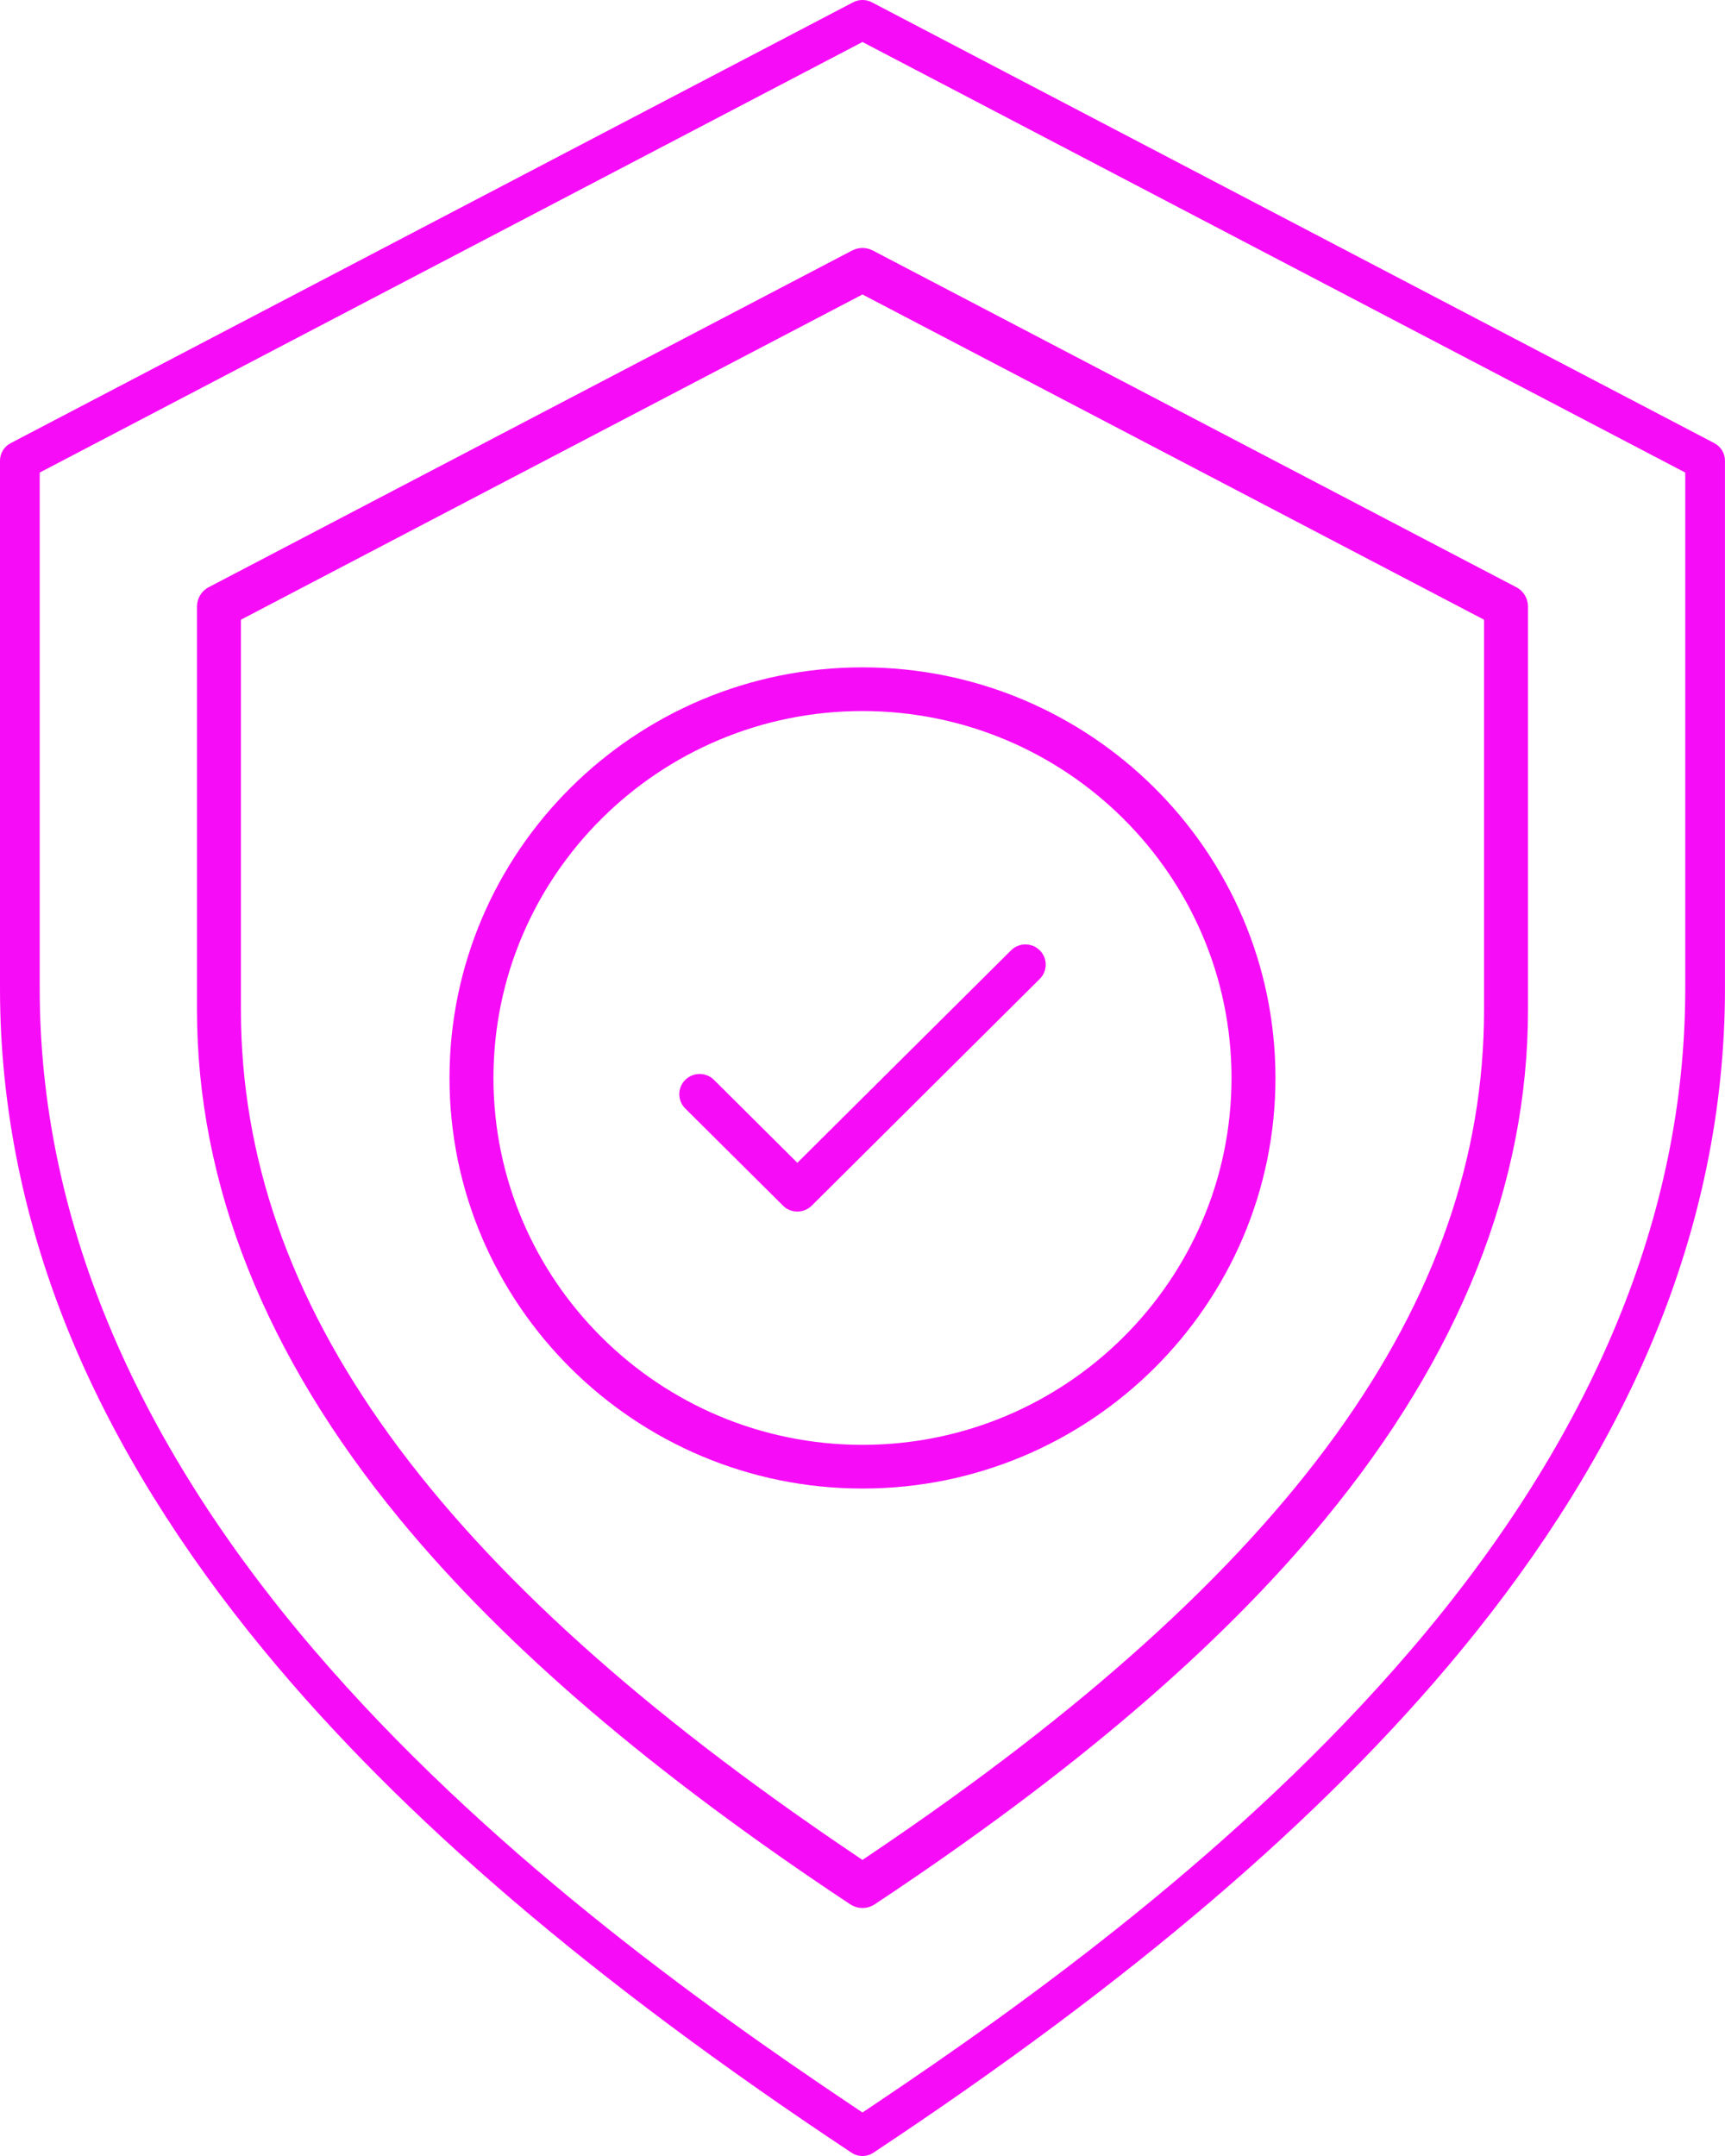 <?xml version="1.0" encoding="UTF-8"?> <svg xmlns="http://www.w3.org/2000/svg" width="48" height="60" viewBox="0 0 48 60" fill="none"><g clip-path="url(#clip0_39_80)"><path d="M23.661 52.996C23.867 53.133 24.133 53.133 24.339 52.996C29.836 49.352 33.937 45.843 36.878 42.269C40.62 37.722 42.518 32.954 42.518 28.099V16.88C42.518 16.653 42.393 16.446 42.191 16.341L24.284 6.97C24.107 6.878 23.892 6.878 23.714 6.97L5.808 16.341C5.606 16.447 5.481 16.654 5.481 16.88V28.099C5.481 32.955 7.379 37.723 11.121 42.271C14.063 45.845 18.164 49.353 23.66 52.997L23.661 52.996ZM6.704 17.246L23.999 8.195L41.295 17.246V28.099C41.295 36.274 35.906 43.719 24.335 51.533L23.999 51.76L23.663 51.533C12.093 43.719 6.704 36.273 6.704 28.099V17.246Z" fill="#F70CF7"></path><path d="M23.999 41.425C30.336 41.425 35.491 36.299 35.491 29.998C35.491 23.697 30.336 18.572 23.999 18.572C17.662 18.572 12.508 23.697 12.508 29.998C12.508 36.299 17.663 41.425 23.999 41.425ZM23.999 19.788C29.662 19.788 34.268 24.369 34.268 29.998C34.268 35.628 29.662 40.209 23.999 40.209C18.336 40.209 13.731 35.629 13.731 29.998C13.731 24.368 18.337 19.788 23.999 19.788Z" fill="#F70CF7"></path><path d="M47.704 12.333L24.257 0.062C24.099 -0.021 23.901 -0.021 23.743 0.062L0.296 12.333C0.114 12.428 0 12.615 0 12.82V27.511C0 30.823 0.678 34.121 2.014 37.314C3.23 40.216 5.027 43.12 7.357 45.946C11.188 50.594 16.532 55.16 23.693 59.907C23.786 59.969 23.893 60 23.999 60C24.106 60 24.212 59.969 24.305 59.907C31.461 55.164 36.801 50.601 40.633 45.957C42.965 43.13 44.764 40.225 45.981 37.322C47.32 34.127 47.999 30.826 47.999 27.512V12.821C47.999 12.616 47.886 12.429 47.703 12.334L47.704 12.333ZM46.894 13.151V27.511C46.894 33.797 44.33 39.985 39.273 45.901C34.536 51.446 28.496 55.772 24.367 58.543L23.999 58.789L23.632 58.543C19.502 55.773 13.463 51.448 8.724 45.901C3.668 39.985 1.105 33.797 1.105 27.511V13.151L23.999 1.169L46.894 13.151Z" fill="#F70CF7"></path><path d="M21.787 33.553C22.007 33.771 22.366 33.771 22.587 33.553L28.933 27.242C29.154 27.023 29.153 26.666 28.933 26.447C28.713 26.228 28.354 26.228 28.134 26.447L22.187 32.36L19.867 30.052C19.757 29.943 19.612 29.888 19.467 29.888C19.323 29.888 19.178 29.943 19.068 30.052C18.847 30.272 18.847 30.629 19.068 30.849L21.788 33.553H21.787Z" fill="#F70CF7"></path></g><defs><clipPath id="clip0_39_80"><rect width="48" height="60" fill="white"></rect></clipPath></defs></svg> 